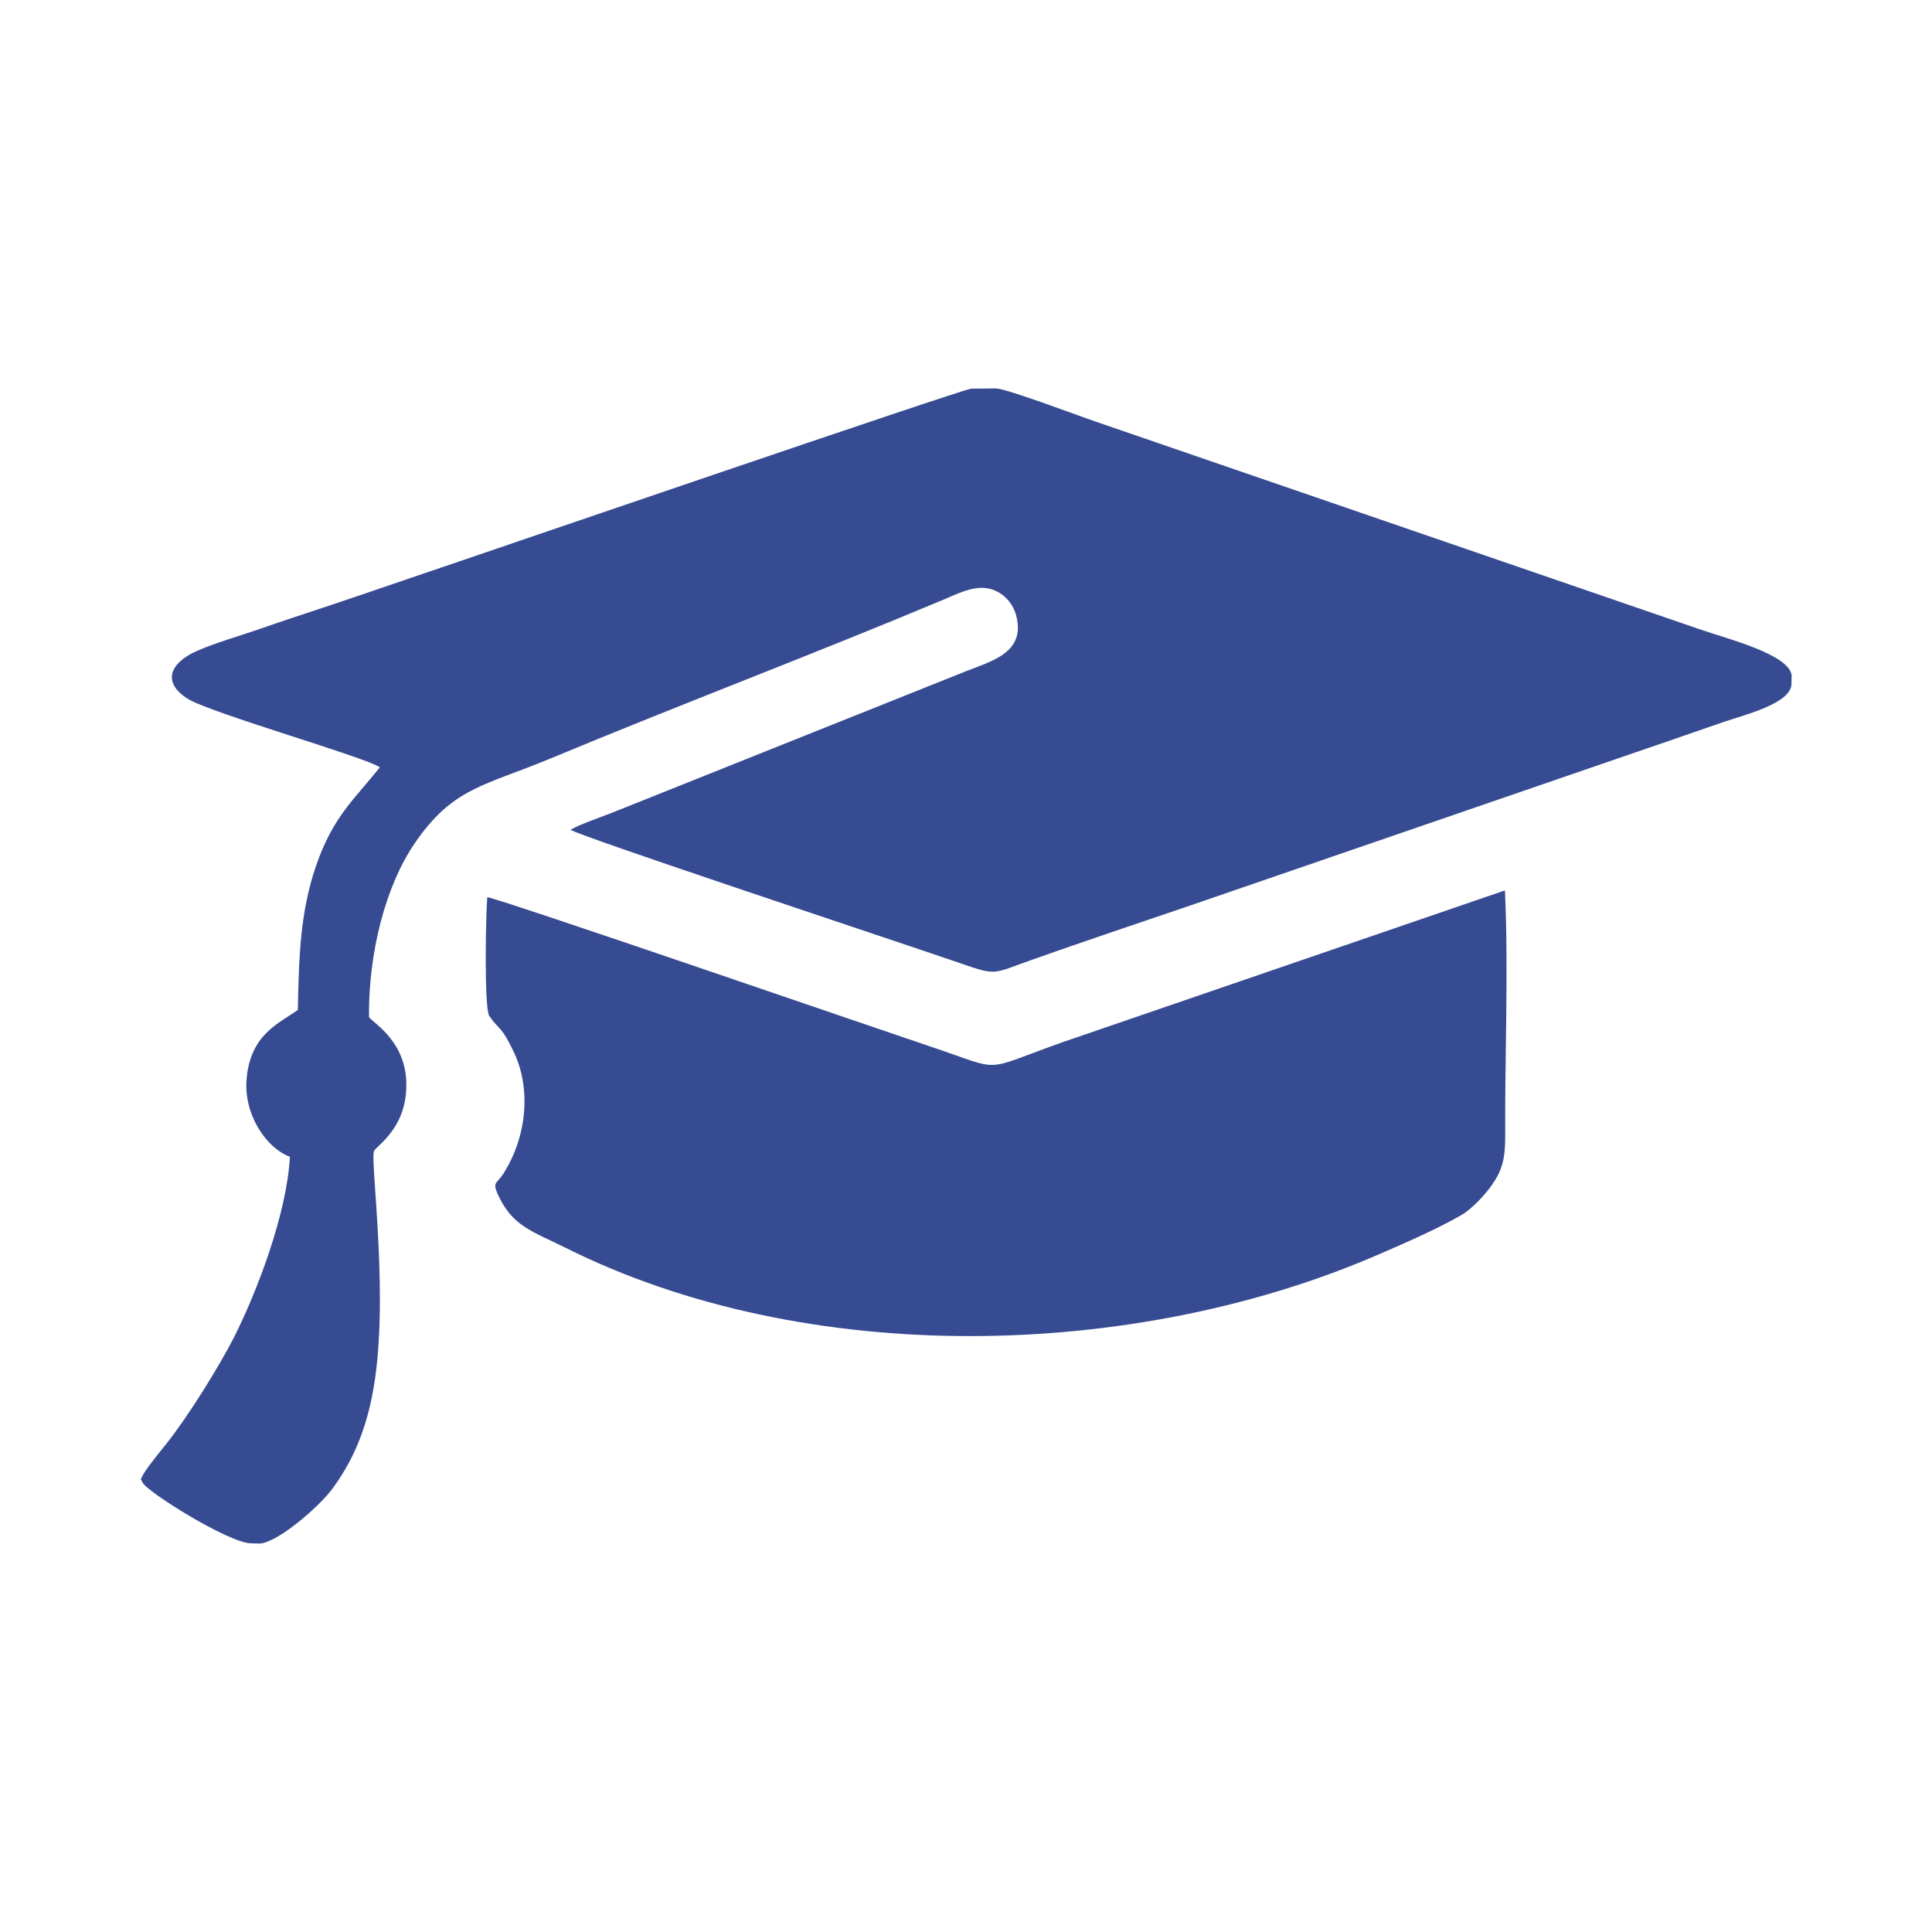 <?xml version="1.0" encoding="UTF-8"?>
<!DOCTYPE svg PUBLIC "-//W3C//DTD SVG 1.1//EN" "http://www.w3.org/Graphics/SVG/1.1/DTD/svg11.dtd">
<!-- Creator: CorelDRAW -->
<svg xmlns="http://www.w3.org/2000/svg" xml:space="preserve" width="42.333mm" height="42.333mm" version="1.1" style="shape-rendering:geometricPrecision; text-rendering:geometricPrecision; image-rendering:optimizeQuality; fill-rule:evenodd; clip-rule:evenodd"
viewBox="0 0 4233.32 4233.32"
 xmlns:xlink="http://www.w3.org/1999/xlink"
 xmlns:xodm="http://www.corel.com/coreldraw/odm/2003">
 <defs>
  <style type="text/css">
   <![CDATA[
    .fil0 {fill:none}
    .fil1 {fill:#374B92}
   ]]>
  </style>
 </defs>
 <g id="Ebene_x0020_1">
  <rect class="fil0" x="-0" y="-0" width="4233.32" height="4233.32"/>
  <path class="fil1" d="M1067.72 1965.84c-3.28,35.71 -7.2,243.81 4.43,260.43 22.7,32.41 25.8,20.23 53.6,78.72 39.8,83.73 27.05,188.63 -23.03,267.1 -13.17,20.65 -23.72,17.88 -13.18,42.06 31.88,73.13 77.43,83.84 149.71,119.96 526.38,263.09 1243.26,247.78 1780.35,15.11 59.81,-25.91 128.16,-55.54 182.47,-86.81 23.27,-13.4 51.83,-44.43 66.79,-65.71 22.75,-32.35 29.55,-58.51 29.28,-107.28 -0.97,-175.51 7.49,-364.91 -0.6,-538.37l-970.82 333.12c-180.92,64.33 -124.49,63.63 -286.82,9.38 -99.17,-33.14 -943.41,-323.87 -972.18,-327.71zm1061.03 -1114.39c-17.34,0.47 -1117.33,377.09 -1133.63,382.56 -94.14,31.58 -186.83,64.14 -281.79,95.66 -46.1,15.31 -95.69,31.51 -142.1,47.73 -45.47,15.89 -98.72,30.73 -141.06,49.55 -56.87,25.27 -76.78,68.21 -18.13,104.57 49.89,30.93 394.34,129.43 420.25,149.92 -56.67,70.85 -102.6,107.97 -139.64,215.3 -35.23,102.09 -37.63,200.98 -40.07,316.2 -39.31,28.75 -104.39,52.17 -112.35,152.42 -6.15,77.55 43.32,150.26 94.99,169.29 -6.65,125.22 -72.64,296.37 -121.13,392.82 -33.33,66.3 -103.2,177.98 -149.43,235.91 -13.8,17.3 -49.34,60.28 -53.96,73.75 -4.02,9.73 -4.55,-3.65 1.03,10.47 8.94,20.76 189.13,132.97 237.73,134.04l19.7 0.59c39.64,-2.47 129.67,-80.18 159.2,-120.24 40.82,-55.37 69.35,-117.64 86.26,-199.47 41.57,-201.09 -4.01,-516.42 4.78,-540.21 4.11,-11.1 74.99,-50.86 70.8,-153.25 -3.78,-92.54 -77.82,-130.69 -81.66,-140.85 -1.41,-140.09 36.23,-287.21 100.17,-380.48 84.11,-122.69 151.68,-125.02 298.54,-186.18 283.25,-117.95 578.78,-229.54 861.46,-348.18 25.8,-10.83 61.72,-29.52 93.34,-24.54 32.73,5.15 56.61,30.04 64.55,59.78 22.04,82.44 -56.59,100.71 -111.8,122.89l-778.08 311.06c-24.07,9.33 -66.22,23.7 -86.55,35.58 15.04,12.61 706.22,241.81 837.71,286.89 99.62,34.14 79.95,30.99 176.6,-3.17 112.82,-39.87 222.47,-76.63 336.5,-115.37l1008 -346.67c56.91,-19.23 112.63,-39.1 169.11,-58.32 45.02,-15.32 142.29,-39.06 147.24,-80.48l0.4 -21.33c-5.55,-45.84 -141.38,-80.2 -197.72,-99.58l-1325.34 -455.65c-38.76,-12.99 -195.06,-72.44 -220.51,-73.36 -8.63,-0.12 -47.77,0.81 -53.41,0.35z"/>
 </g>
</svg>
